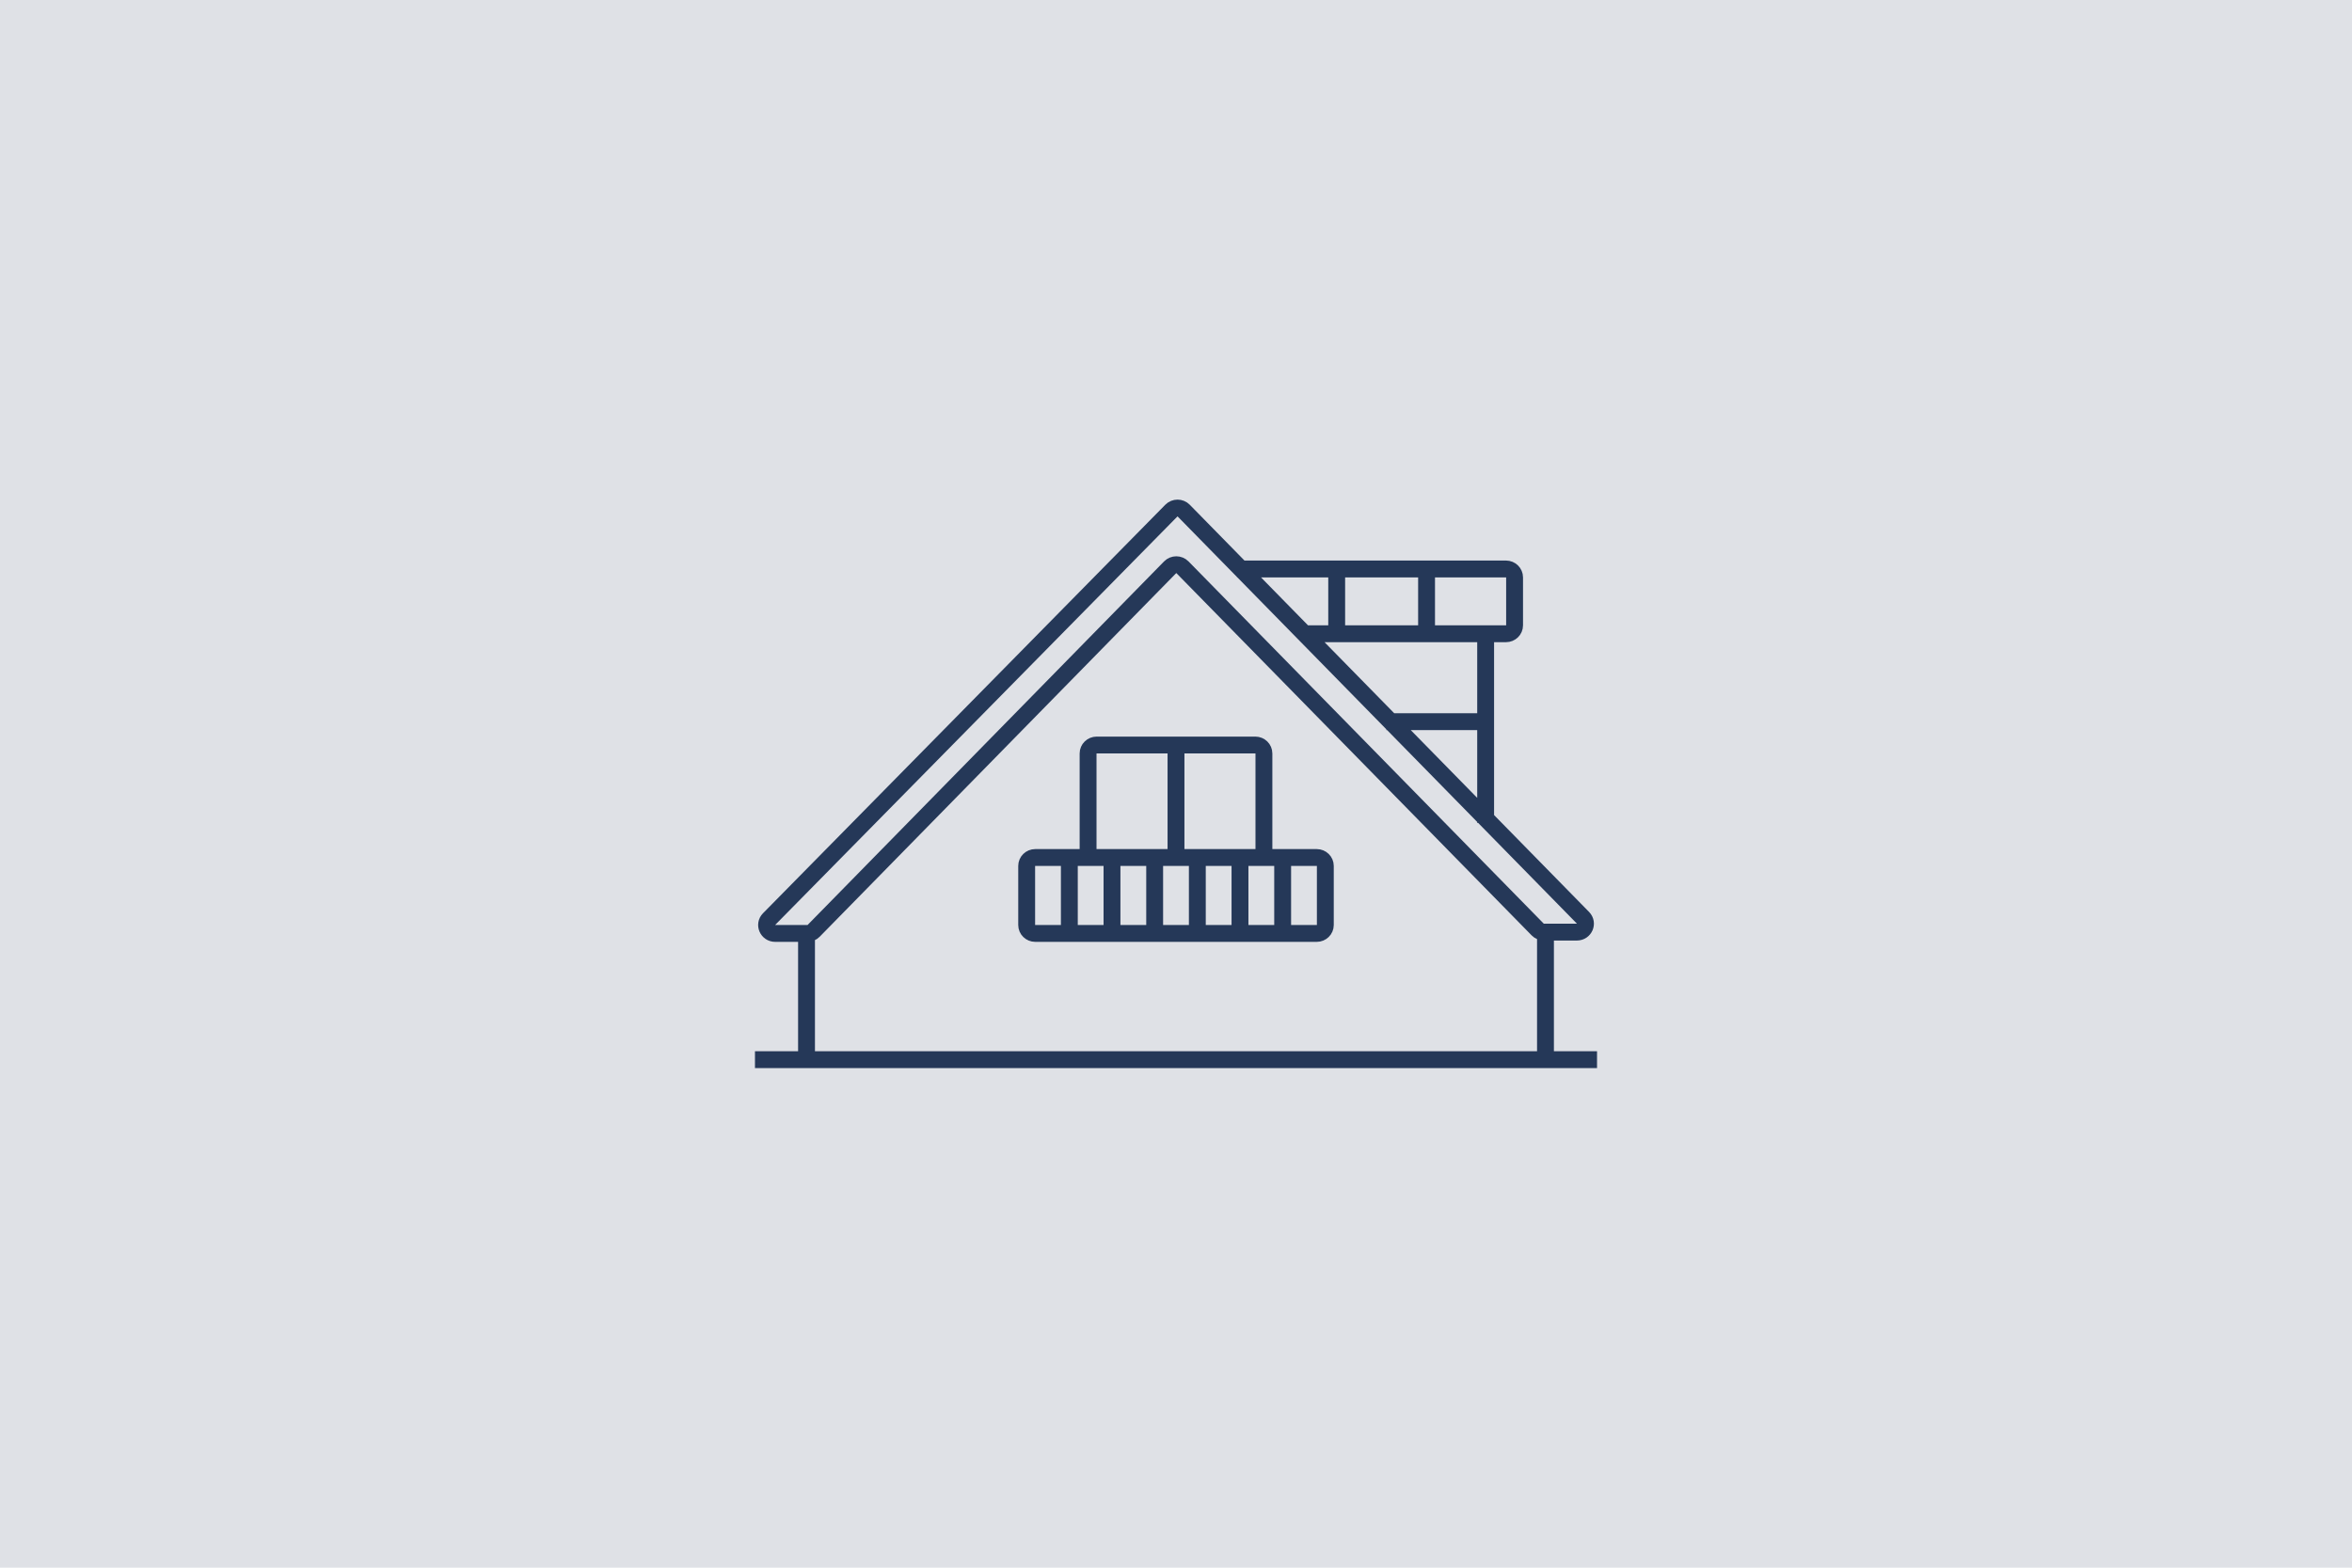 <svg width="324" height="216" viewBox="0 0 324 216" fill="none" xmlns="http://www.w3.org/2000/svg">
<rect width="324" height="216" fill="#DFE1E6"/>
<path d="M190.979 99.43H204.655M204.655 99.43V113.379M204.655 99.43V87.32M170.414 78.395H207.458C208.112 78.395 208.642 78.915 208.642 79.555V86.161C208.642 86.801 208.112 87.32 207.458 87.32H179.539M196.516 78.395V87.32M184.136 78.395V87.32M220 146H104M162 118.15V102.652M147.307 118.15V128.611M153.183 118.15V128.611M159.061 118.15V128.611M164.939 118.15V128.611M170.815 118.15V128.611M176.693 118.15V128.611M111.102 128.611L111.102 144.841M212.898 128.611V144.841M172.927 118.15H151.073C150.419 118.15 149.889 117.631 149.889 116.991V103.811C149.889 103.171 150.419 102.652 151.073 102.652H172.927C173.581 102.652 174.111 103.171 174.111 103.811V116.991C174.111 117.631 173.581 118.15 172.927 118.15ZM106.786 128.611H111.229C111.551 128.611 111.859 128.482 112.083 128.254L161.188 78.166C161.653 77.691 162.429 77.691 162.895 78.166L211.827 128.072C212.05 128.3 212.358 128.428 212.681 128.428H217.222C218.265 128.428 218.799 127.203 218.076 126.466L163.064 70.356C162.599 69.882 161.824 69.881 161.358 70.355L105.934 126.647C105.209 127.383 105.742 128.611 106.786 128.611ZM181.387 118.15H142.613C141.959 118.15 141.429 118.669 141.429 119.31V127.451C141.429 128.092 141.959 128.611 142.613 128.611H181.387C182.041 128.611 182.571 128.092 182.571 127.451V119.31C182.571 118.669 182.041 118.15 181.387 118.15Z" stroke="#253858" stroke-width="2.324" stroke-miterlimit="10"/>
</svg>
